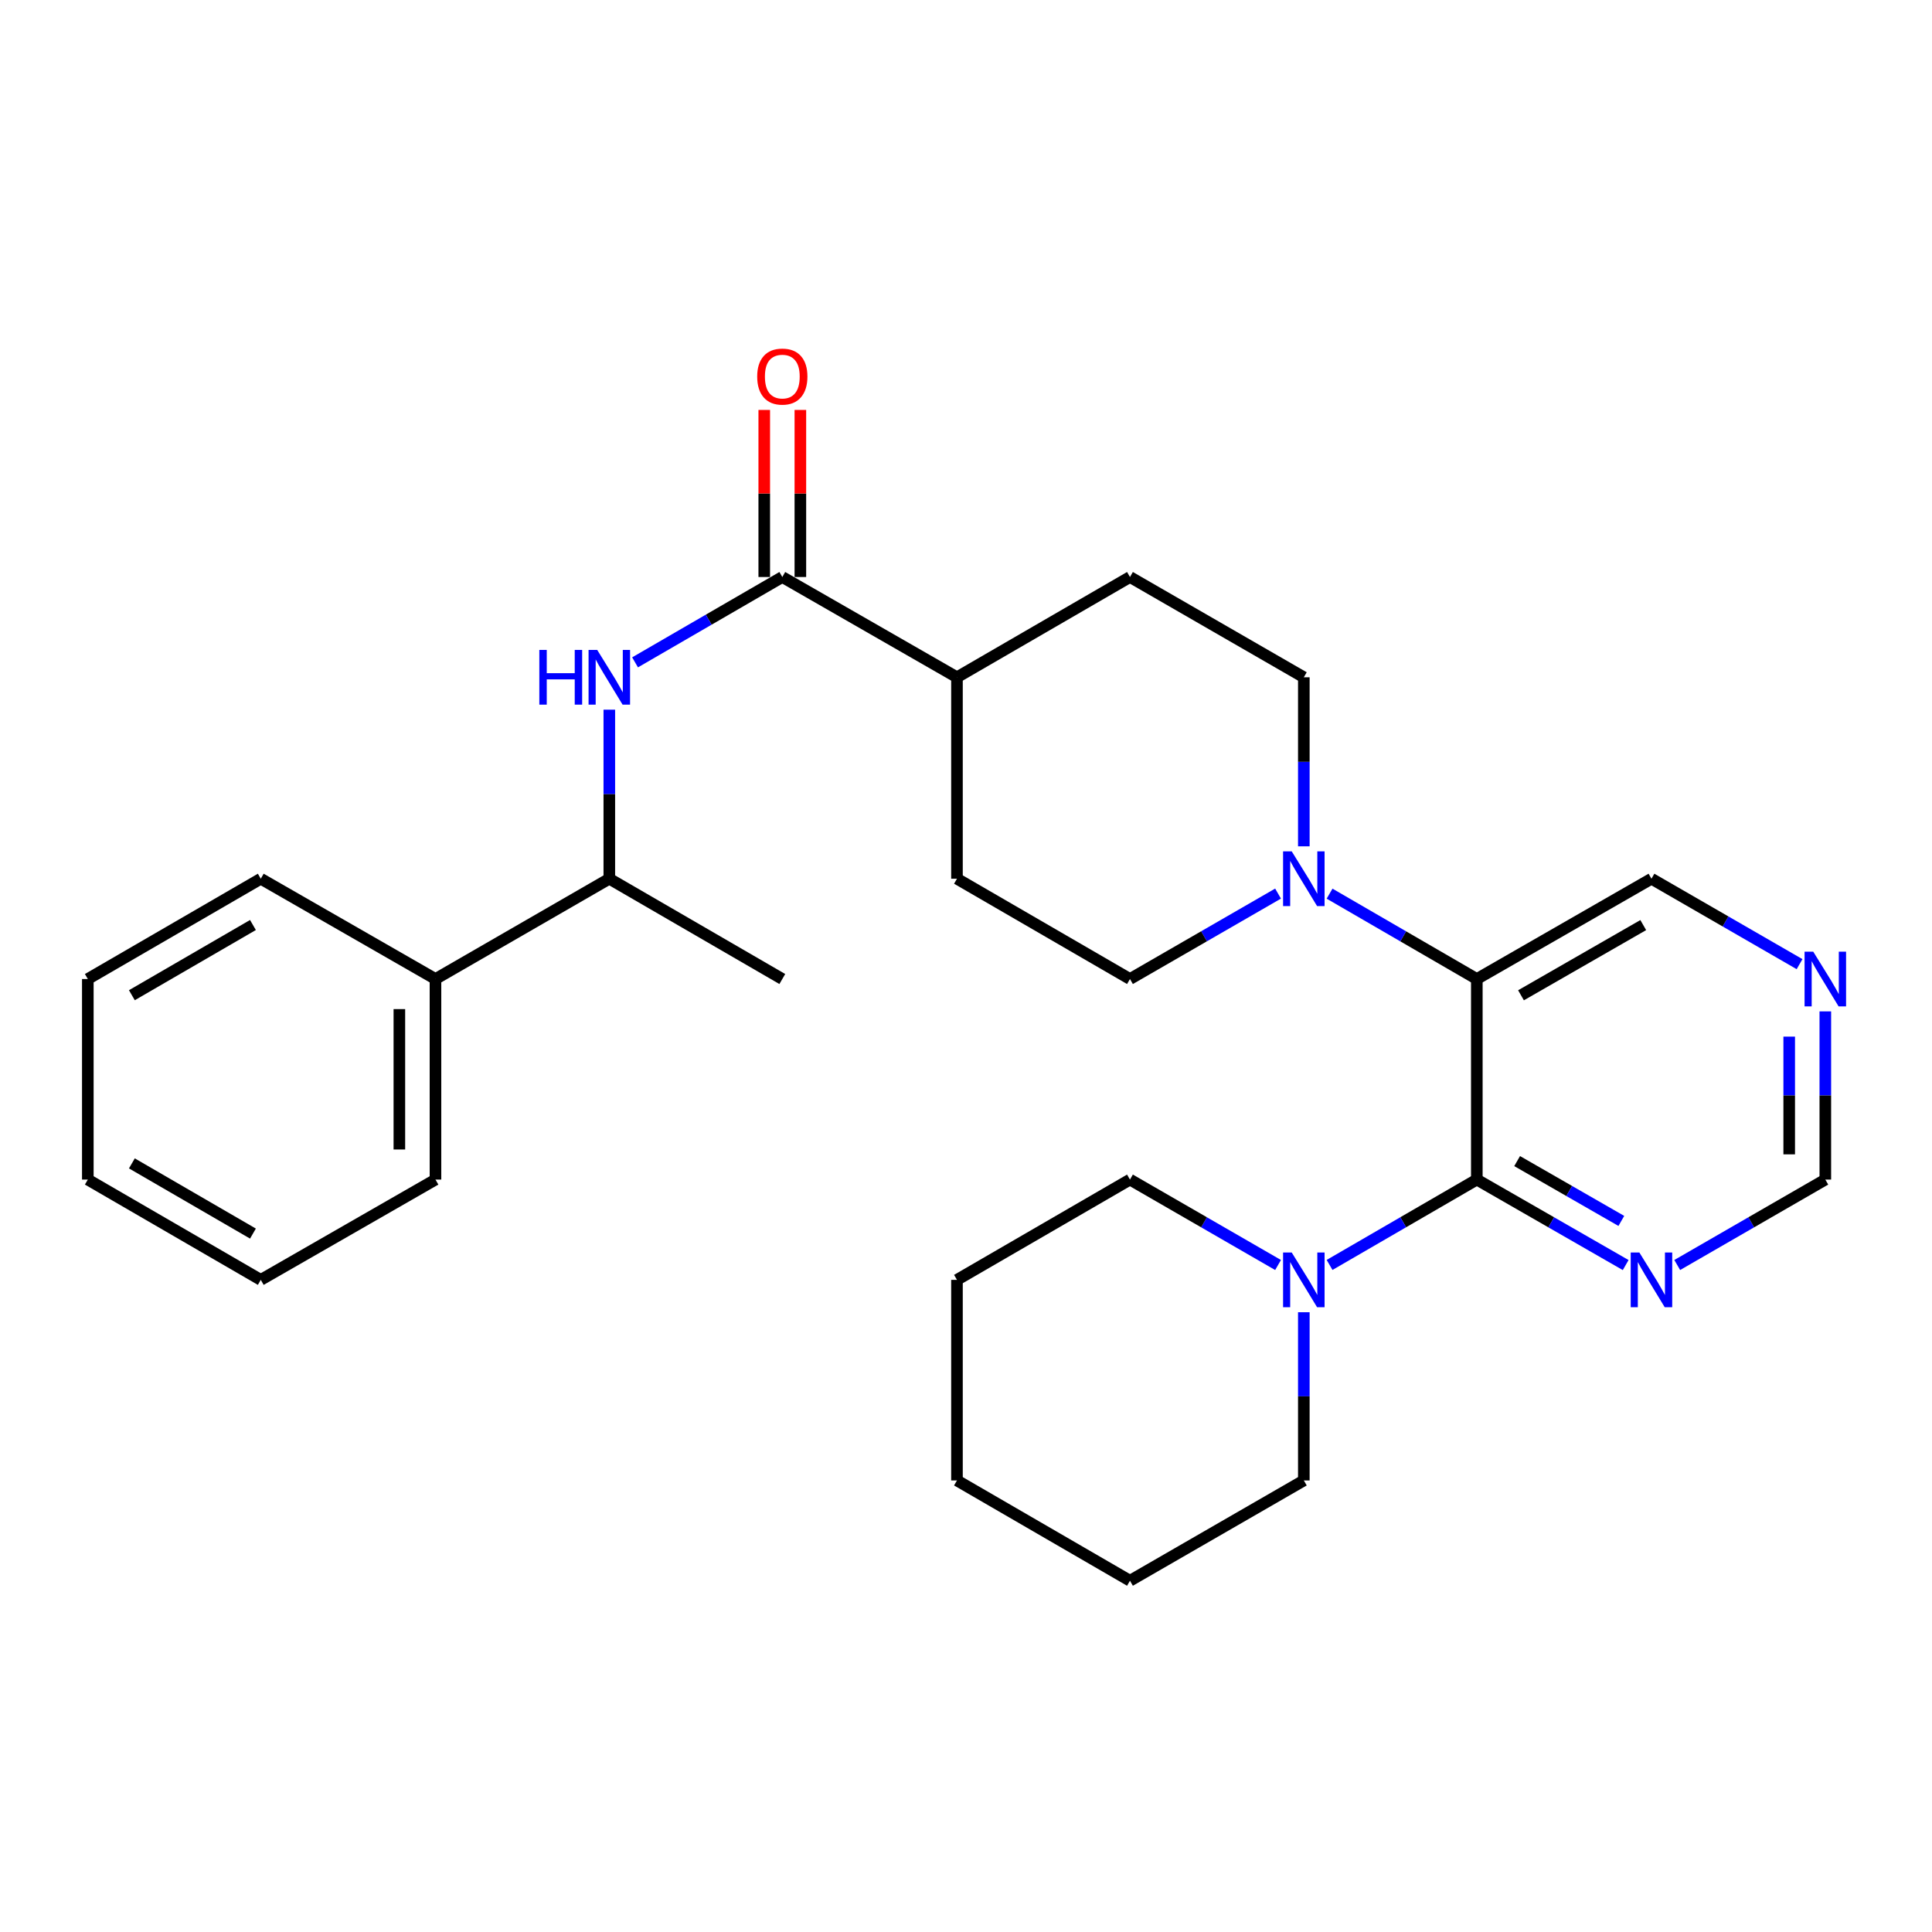<?xml version='1.0' encoding='iso-8859-1'?>
<svg version='1.1' baseProfile='full'
              xmlns='http://www.w3.org/2000/svg'
                      xmlns:rdkit='http://www.rdkit.org/xml'
                      xmlns:xlink='http://www.w3.org/1999/xlink'
                  xml:space='preserve'
width='1000px' height='1000px' viewBox='0 0 1000 1000'>
<!-- END OF HEADER -->
<rect style='opacity:1.0;fill:#FFFFFF;stroke:none' width='1000' height='1000' x='0' y='0'> </rect>
<path class='bond-0' d='M 764.4,610.547 L 764.4,506.737' style='fill:none;fill-rule:evenodd;stroke:#000000;stroke-width:6px;stroke-linecap:butt;stroke-linejoin:miter;stroke-opacity:1' />
<path class='bond-3' d='M 764.4,610.547 L 726.293,632.639' style='fill:none;fill-rule:evenodd;stroke:#000000;stroke-width:6px;stroke-linecap:butt;stroke-linejoin:miter;stroke-opacity:1' />
<path class='bond-3' d='M 726.293,632.639 L 688.185,654.731' style='fill:none;fill-rule:evenodd;stroke:#0000FF;stroke-width:6px;stroke-linecap:butt;stroke-linejoin:miter;stroke-opacity:1' />
<path class='bond-5' d='M 764.4,610.547 L 802.924,632.67' style='fill:none;fill-rule:evenodd;stroke:#000000;stroke-width:6px;stroke-linecap:butt;stroke-linejoin:miter;stroke-opacity:1' />
<path class='bond-5' d='M 802.924,632.67 L 841.448,654.793' style='fill:none;fill-rule:evenodd;stroke:#0000FF;stroke-width:6px;stroke-linecap:butt;stroke-linejoin:miter;stroke-opacity:1' />
<path class='bond-5' d='M 785.266,600.975 L 812.232,616.461' style='fill:none;fill-rule:evenodd;stroke:#000000;stroke-width:6px;stroke-linecap:butt;stroke-linejoin:miter;stroke-opacity:1' />
<path class='bond-5' d='M 812.232,616.461 L 839.199,631.947' style='fill:none;fill-rule:evenodd;stroke:#0000FF;stroke-width:6px;stroke-linecap:butt;stroke-linejoin:miter;stroke-opacity:1' />
<path class='bond-1' d='M 764.4,506.737 L 726.293,484.645' style='fill:none;fill-rule:evenodd;stroke:#000000;stroke-width:6px;stroke-linecap:butt;stroke-linejoin:miter;stroke-opacity:1' />
<path class='bond-1' d='M 726.293,484.645 L 688.185,462.553' style='fill:none;fill-rule:evenodd;stroke:#0000FF;stroke-width:6px;stroke-linecap:butt;stroke-linejoin:miter;stroke-opacity:1' />
<path class='bond-16' d='M 764.4,506.737 L 854.794,454.827' style='fill:none;fill-rule:evenodd;stroke:#000000;stroke-width:6px;stroke-linecap:butt;stroke-linejoin:miter;stroke-opacity:1' />
<path class='bond-16' d='M 787.267,515.159 L 850.543,478.822' style='fill:none;fill-rule:evenodd;stroke:#000000;stroke-width:6px;stroke-linecap:butt;stroke-linejoin:miter;stroke-opacity:1' />
<path class='bond-8' d='M 674.858,438.06 L 674.858,394.31' style='fill:none;fill-rule:evenodd;stroke:#0000FF;stroke-width:6px;stroke-linecap:butt;stroke-linejoin:miter;stroke-opacity:1' />
<path class='bond-8' d='M 674.858,394.31 L 674.858,350.559' style='fill:none;fill-rule:evenodd;stroke:#000000;stroke-width:6px;stroke-linecap:butt;stroke-linejoin:miter;stroke-opacity:1' />
<path class='bond-9' d='M 661.521,462.52 L 623.195,484.628' style='fill:none;fill-rule:evenodd;stroke:#0000FF;stroke-width:6px;stroke-linecap:butt;stroke-linejoin:miter;stroke-opacity:1' />
<path class='bond-9' d='M 623.195,484.628 L 584.869,506.737' style='fill:none;fill-rule:evenodd;stroke:#000000;stroke-width:6px;stroke-linecap:butt;stroke-linejoin:miter;stroke-opacity:1' />
<path class='bond-2' d='M 404.922,298.66 L 495.326,350.559' style='fill:none;fill-rule:evenodd;stroke:#000000;stroke-width:6px;stroke-linecap:butt;stroke-linejoin:miter;stroke-opacity:1' />
<path class='bond-4' d='M 404.922,298.66 L 366.815,320.747' style='fill:none;fill-rule:evenodd;stroke:#000000;stroke-width:6px;stroke-linecap:butt;stroke-linejoin:miter;stroke-opacity:1' />
<path class='bond-4' d='M 366.815,320.747 L 328.707,342.835' style='fill:none;fill-rule:evenodd;stroke:#0000FF;stroke-width:6px;stroke-linecap:butt;stroke-linejoin:miter;stroke-opacity:1' />
<path class='bond-11' d='M 414.268,298.66 L 414.268,255.422' style='fill:none;fill-rule:evenodd;stroke:#000000;stroke-width:6px;stroke-linecap:butt;stroke-linejoin:miter;stroke-opacity:1' />
<path class='bond-11' d='M 414.268,255.422 L 414.268,212.184' style='fill:none;fill-rule:evenodd;stroke:#FF0000;stroke-width:6px;stroke-linecap:butt;stroke-linejoin:miter;stroke-opacity:1' />
<path class='bond-11' d='M 395.576,298.66 L 395.576,255.422' style='fill:none;fill-rule:evenodd;stroke:#000000;stroke-width:6px;stroke-linecap:butt;stroke-linejoin:miter;stroke-opacity:1' />
<path class='bond-11' d='M 395.576,255.422 L 395.576,212.184' style='fill:none;fill-rule:evenodd;stroke:#FF0000;stroke-width:6px;stroke-linecap:butt;stroke-linejoin:miter;stroke-opacity:1' />
<path class='bond-17' d='M 661.521,654.764 L 623.195,632.655' style='fill:none;fill-rule:evenodd;stroke:#0000FF;stroke-width:6px;stroke-linecap:butt;stroke-linejoin:miter;stroke-opacity:1' />
<path class='bond-17' d='M 623.195,632.655 L 584.869,610.547' style='fill:none;fill-rule:evenodd;stroke:#000000;stroke-width:6px;stroke-linecap:butt;stroke-linejoin:miter;stroke-opacity:1' />
<path class='bond-18' d='M 674.858,679.213 L 674.858,722.745' style='fill:none;fill-rule:evenodd;stroke:#0000FF;stroke-width:6px;stroke-linecap:butt;stroke-linejoin:miter;stroke-opacity:1' />
<path class='bond-18' d='M 674.858,722.745 L 674.858,766.278' style='fill:none;fill-rule:evenodd;stroke:#000000;stroke-width:6px;stroke-linecap:butt;stroke-linejoin:miter;stroke-opacity:1' />
<path class='bond-7' d='M 315.38,367.326 L 315.38,411.076' style='fill:none;fill-rule:evenodd;stroke:#0000FF;stroke-width:6px;stroke-linecap:butt;stroke-linejoin:miter;stroke-opacity:1' />
<path class='bond-7' d='M 315.38,411.076 L 315.38,454.827' style='fill:none;fill-rule:evenodd;stroke:#000000;stroke-width:6px;stroke-linecap:butt;stroke-linejoin:miter;stroke-opacity:1' />
<path class='bond-12' d='M 868.131,654.764 L 906.457,632.655' style='fill:none;fill-rule:evenodd;stroke:#0000FF;stroke-width:6px;stroke-linecap:butt;stroke-linejoin:miter;stroke-opacity:1' />
<path class='bond-12' d='M 906.457,632.655 L 944.783,610.547' style='fill:none;fill-rule:evenodd;stroke:#000000;stroke-width:6px;stroke-linecap:butt;stroke-linejoin:miter;stroke-opacity:1' />
<path class='bond-6' d='M 495.326,350.559 L 495.326,454.827' style='fill:none;fill-rule:evenodd;stroke:#000000;stroke-width:6px;stroke-linecap:butt;stroke-linejoin:miter;stroke-opacity:1' />
<path class='bond-30' d='M 495.326,350.559 L 584.869,298.66' style='fill:none;fill-rule:evenodd;stroke:#000000;stroke-width:6px;stroke-linecap:butt;stroke-linejoin:miter;stroke-opacity:1' />
<path class='bond-15' d='M 315.38,454.827 L 225.401,506.737' style='fill:none;fill-rule:evenodd;stroke:#000000;stroke-width:6px;stroke-linecap:butt;stroke-linejoin:miter;stroke-opacity:1' />
<path class='bond-19' d='M 315.38,454.827 L 404.922,506.737' style='fill:none;fill-rule:evenodd;stroke:#000000;stroke-width:6px;stroke-linecap:butt;stroke-linejoin:miter;stroke-opacity:1' />
<path class='bond-14' d='M 674.858,350.559 L 584.869,298.66' style='fill:none;fill-rule:evenodd;stroke:#000000;stroke-width:6px;stroke-linecap:butt;stroke-linejoin:miter;stroke-opacity:1' />
<path class='bond-13' d='M 584.869,506.737 L 495.326,454.827' style='fill:none;fill-rule:evenodd;stroke:#000000;stroke-width:6px;stroke-linecap:butt;stroke-linejoin:miter;stroke-opacity:1' />
<path class='bond-10' d='M 944.783,523.492 L 944.783,567.02' style='fill:none;fill-rule:evenodd;stroke:#0000FF;stroke-width:6px;stroke-linecap:butt;stroke-linejoin:miter;stroke-opacity:1' />
<path class='bond-10' d='M 944.783,567.02 L 944.783,610.547' style='fill:none;fill-rule:evenodd;stroke:#000000;stroke-width:6px;stroke-linecap:butt;stroke-linejoin:miter;stroke-opacity:1' />
<path class='bond-10' d='M 926.091,536.55 L 926.091,567.02' style='fill:none;fill-rule:evenodd;stroke:#0000FF;stroke-width:6px;stroke-linecap:butt;stroke-linejoin:miter;stroke-opacity:1' />
<path class='bond-10' d='M 926.091,567.02 L 926.091,597.489' style='fill:none;fill-rule:evenodd;stroke:#000000;stroke-width:6px;stroke-linecap:butt;stroke-linejoin:miter;stroke-opacity:1' />
<path class='bond-28' d='M 931.446,499.043 L 893.12,476.935' style='fill:none;fill-rule:evenodd;stroke:#0000FF;stroke-width:6px;stroke-linecap:butt;stroke-linejoin:miter;stroke-opacity:1' />
<path class='bond-28' d='M 893.12,476.935 L 854.794,454.827' style='fill:none;fill-rule:evenodd;stroke:#000000;stroke-width:6px;stroke-linecap:butt;stroke-linejoin:miter;stroke-opacity:1' />
<path class='bond-20' d='M 225.401,506.737 L 225.401,610.547' style='fill:none;fill-rule:evenodd;stroke:#000000;stroke-width:6px;stroke-linecap:butt;stroke-linejoin:miter;stroke-opacity:1' />
<path class='bond-20' d='M 206.71,522.308 L 206.71,594.975' style='fill:none;fill-rule:evenodd;stroke:#000000;stroke-width:6px;stroke-linecap:butt;stroke-linejoin:miter;stroke-opacity:1' />
<path class='bond-21' d='M 225.401,506.737 L 134.976,454.827' style='fill:none;fill-rule:evenodd;stroke:#000000;stroke-width:6px;stroke-linecap:butt;stroke-linejoin:miter;stroke-opacity:1' />
<path class='bond-23' d='M 584.869,610.547 L 495.326,662.457' style='fill:none;fill-rule:evenodd;stroke:#000000;stroke-width:6px;stroke-linecap:butt;stroke-linejoin:miter;stroke-opacity:1' />
<path class='bond-22' d='M 674.858,766.278 L 584.869,818.188' style='fill:none;fill-rule:evenodd;stroke:#000000;stroke-width:6px;stroke-linecap:butt;stroke-linejoin:miter;stroke-opacity:1' />
<path class='bond-25' d='M 225.401,610.547 L 134.976,662.457' style='fill:none;fill-rule:evenodd;stroke:#000000;stroke-width:6px;stroke-linecap:butt;stroke-linejoin:miter;stroke-opacity:1' />
<path class='bond-24' d='M 134.976,454.827 L 45.455,506.737' style='fill:none;fill-rule:evenodd;stroke:#000000;stroke-width:6px;stroke-linecap:butt;stroke-linejoin:miter;stroke-opacity:1' />
<path class='bond-24' d='M 130.924,478.783 L 68.259,515.12' style='fill:none;fill-rule:evenodd;stroke:#000000;stroke-width:6px;stroke-linecap:butt;stroke-linejoin:miter;stroke-opacity:1' />
<path class='bond-26' d='M 584.869,818.188 L 495.326,766.278' style='fill:none;fill-rule:evenodd;stroke:#000000;stroke-width:6px;stroke-linecap:butt;stroke-linejoin:miter;stroke-opacity:1' />
<path class='bond-29' d='M 495.326,662.457 L 495.326,766.278' style='fill:none;fill-rule:evenodd;stroke:#000000;stroke-width:6px;stroke-linecap:butt;stroke-linejoin:miter;stroke-opacity:1' />
<path class='bond-27' d='M 45.455,506.737 L 45.455,610.547' style='fill:none;fill-rule:evenodd;stroke:#000000;stroke-width:6px;stroke-linecap:butt;stroke-linejoin:miter;stroke-opacity:1' />
<path class='bond-31' d='M 134.976,662.457 L 45.455,610.547' style='fill:none;fill-rule:evenodd;stroke:#000000;stroke-width:6px;stroke-linecap:butt;stroke-linejoin:miter;stroke-opacity:1' />
<path class='bond-31' d='M 130.924,638.501 L 68.259,602.164' style='fill:none;fill-rule:evenodd;stroke:#000000;stroke-width:6px;stroke-linecap:butt;stroke-linejoin:miter;stroke-opacity:1' />
<path  class='atom-2' d='M 668.598 440.667
L 677.878 455.667
Q 678.798 457.147, 680.278 459.827
Q 681.758 462.507, 681.838 462.667
L 681.838 440.667
L 685.598 440.667
L 685.598 468.987
L 681.718 468.987
L 671.758 452.587
Q 670.598 450.667, 669.358 448.467
Q 668.158 446.267, 667.798 445.587
L 667.798 468.987
L 664.118 468.987
L 664.118 440.667
L 668.598 440.667
' fill='#0000FF'/>
<path  class='atom-4' d='M 668.598 648.297
L 677.878 663.297
Q 678.798 664.777, 680.278 667.457
Q 681.758 670.137, 681.838 670.297
L 681.838 648.297
L 685.598 648.297
L 685.598 676.617
L 681.718 676.617
L 671.758 660.217
Q 670.598 658.297, 669.358 656.097
Q 668.158 653.897, 667.798 653.217
L 667.798 676.617
L 664.118 676.617
L 664.118 648.297
L 668.598 648.297
' fill='#0000FF'/>
<path  class='atom-5' d='M 279.16 336.399
L 283 336.399
L 283 348.439
L 297.48 348.439
L 297.48 336.399
L 301.32 336.399
L 301.32 364.719
L 297.48 364.719
L 297.48 351.639
L 283 351.639
L 283 364.719
L 279.16 364.719
L 279.16 336.399
' fill='#0000FF'/>
<path  class='atom-5' d='M 309.12 336.399
L 318.4 351.399
Q 319.32 352.879, 320.8 355.559
Q 322.28 358.239, 322.36 358.399
L 322.36 336.399
L 326.12 336.399
L 326.12 364.719
L 322.24 364.719
L 312.28 348.319
Q 311.12 346.399, 309.88 344.199
Q 308.68 341.999, 308.32 341.319
L 308.32 364.719
L 304.64 364.719
L 304.64 336.399
L 309.12 336.399
' fill='#0000FF'/>
<path  class='atom-6' d='M 848.534 648.297
L 857.814 663.297
Q 858.734 664.777, 860.214 667.457
Q 861.694 670.137, 861.774 670.297
L 861.774 648.297
L 865.534 648.297
L 865.534 676.617
L 861.654 676.617
L 851.694 660.217
Q 850.534 658.297, 849.294 656.097
Q 848.094 653.897, 847.734 653.217
L 847.734 676.617
L 844.054 676.617
L 844.054 648.297
L 848.534 648.297
' fill='#0000FF'/>
<path  class='atom-11' d='M 938.523 492.577
L 947.803 507.577
Q 948.723 509.057, 950.203 511.737
Q 951.683 514.417, 951.763 514.577
L 951.763 492.577
L 955.523 492.577
L 955.523 520.897
L 951.643 520.897
L 941.683 504.497
Q 940.523 502.577, 939.283 500.377
Q 938.083 498.177, 937.723 497.497
L 937.723 520.897
L 934.043 520.897
L 934.043 492.577
L 938.523 492.577
' fill='#0000FF'/>
<path  class='atom-12' d='M 391.922 194.909
Q 391.922 188.109, 395.282 184.309
Q 398.642 180.509, 404.922 180.509
Q 411.202 180.509, 414.562 184.309
Q 417.922 188.109, 417.922 194.909
Q 417.922 201.789, 414.522 205.709
Q 411.122 209.589, 404.922 209.589
Q 398.682 209.589, 395.282 205.709
Q 391.922 201.829, 391.922 194.909
M 404.922 206.389
Q 409.242 206.389, 411.562 203.509
Q 413.922 200.589, 413.922 194.909
Q 413.922 189.349, 411.562 186.549
Q 409.242 183.709, 404.922 183.709
Q 400.602 183.709, 398.242 186.509
Q 395.922 189.309, 395.922 194.909
Q 395.922 200.629, 398.242 203.509
Q 400.602 206.389, 404.922 206.389
' fill='#FF0000'/>
</svg>
